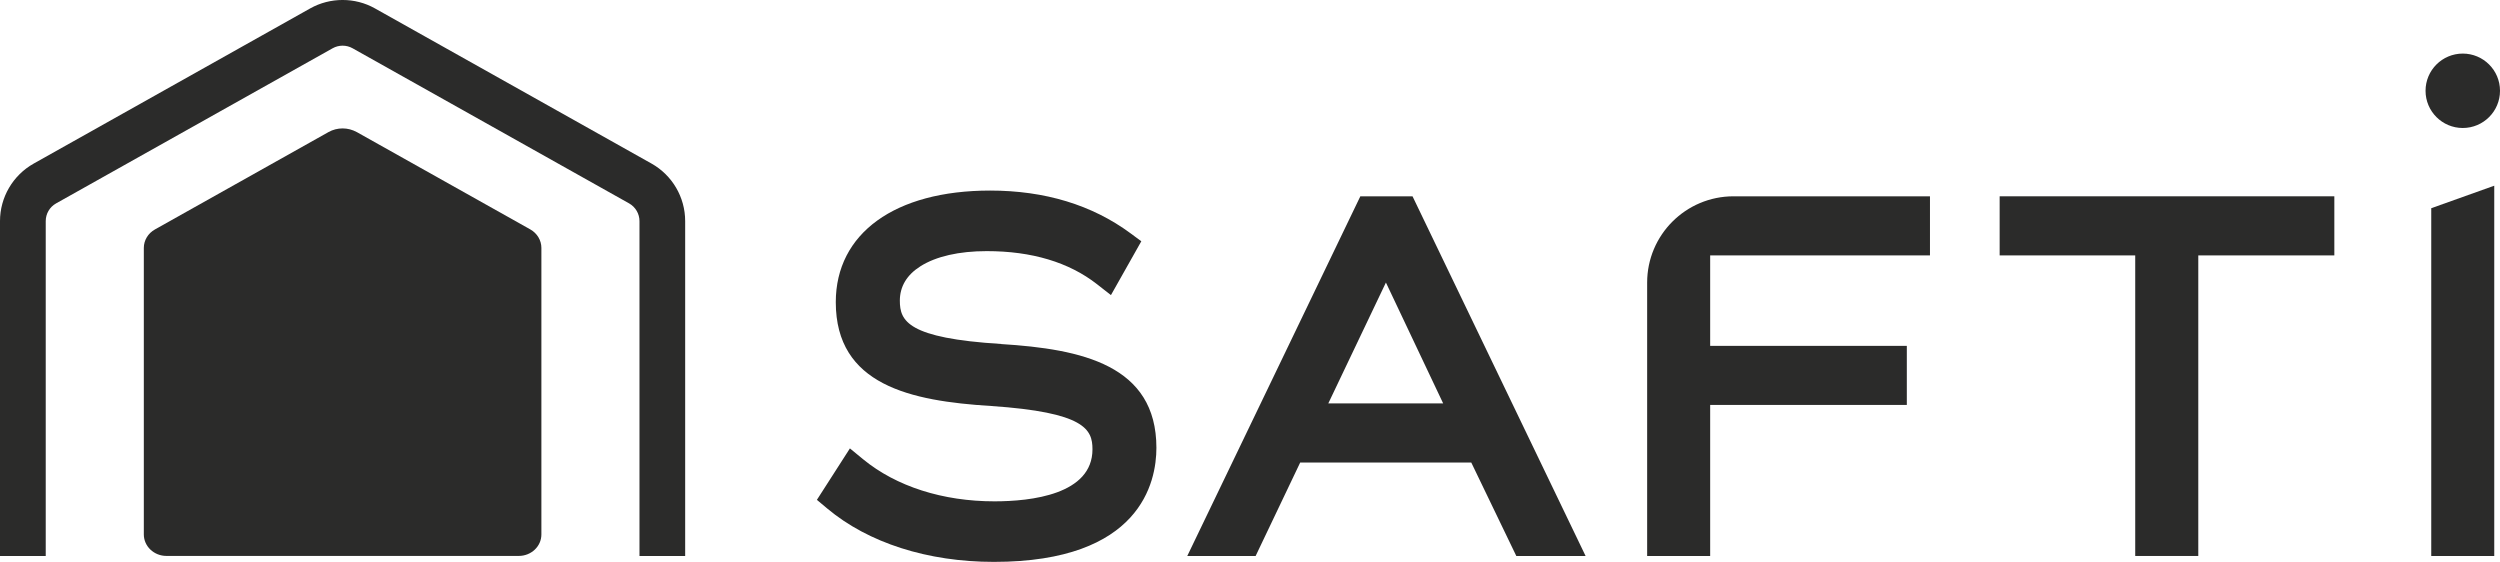 <svg xmlns="http://www.w3.org/2000/svg" width="178" height="40" viewBox="0 0 178 40" fill="none"><g clip-path="url(#clip0_176_887)"><path d="M71.29 24.491C64.616 24.079 64.069 22.85 64.069 21.409C64.069 20.401 64.563 19.574 65.534 18.959C66.648 18.254 68.281 17.88 70.257 17.88C73.463 17.88 76.105 18.672 78.103 20.232L79.099 21.012L81.262 17.178L80.488 16.607C77.759 14.592 74.397 13.568 70.494 13.568C63.72 13.568 59.508 16.613 59.508 21.515C59.508 27.411 64.822 28.553 70.557 28.906C77.238 29.358 77.784 30.569 77.784 31.991C77.784 35.211 73.41 35.695 70.803 35.695C67.129 35.695 63.81 34.634 61.459 32.703L60.514 31.926L58.163 35.589L58.896 36.203C61.825 38.655 66.043 40.006 70.766 40.006C81.209 40.006 82.336 34.331 82.336 31.888C82.336 25.992 77.022 24.853 71.281 24.497L71.29 24.491Z" fill="#2B2B2A"></path><path d="M96.856 13.977L84.534 39.585H89.401L92.573 32.933H104.755L107.961 39.585H112.894L100.572 13.977H96.856ZM94.574 28.724L98.677 20.116L102.754 28.724H94.577H94.574Z" fill="#2B2B2A"></path><path d="M117.277 39.585H121.764V28.833H135.766V24.625H121.764V18.185H137.414V13.977H123.428C120.031 13.977 117.277 16.728 117.277 20.123V39.585Z" fill="#2B2B2A"></path><path d="M142.375 18.185H152.028V39.585H156.518V18.185H166.205V13.977H142.375V18.185Z" fill="#2B2B2A"></path><path d="M177.591 13.222V39.585H173.105V14.825L177.591 13.222Z" fill="#2B2B2A"></path><path d="M175.349 9.113C176.813 9.113 178 7.927 178 6.464C178 5.001 176.813 3.815 175.349 3.815C173.886 3.815 172.699 5.001 172.699 6.464C172.699 7.927 173.886 9.113 175.349 9.113Z" fill="#2B2B2A"></path><path d="M25.397 9.4L37.754 16.332C38.244 16.607 38.547 17.109 38.547 17.649V38.053C38.547 38.899 37.826 39.582 36.936 39.582H11.851C10.961 39.582 10.24 38.895 10.24 38.053V17.652C10.24 17.113 10.54 16.61 11.033 16.336L23.39 9.403C24.008 9.057 24.776 9.057 25.397 9.403V9.4Z" fill="#2B2B2A"></path><path d="M48.787 39.585H45.531V15.743C45.531 15.222 45.247 14.738 44.794 14.482L25.101 3.435C24.664 3.191 24.124 3.191 23.686 3.435L3.993 14.482C3.537 14.738 3.256 15.219 3.256 15.743V39.588H0V15.743C0 14.046 0.921 12.476 2.401 11.646L22.091 0.596C23.512 -0.2 25.276 -0.2 26.693 0.596L46.383 11.643C47.863 12.473 48.784 14.042 48.784 15.74V39.585H48.787Z" fill="#2B2B2A"></path></g><defs><clipPath id="clip0_176_887"><rect width="178" height="40" fill="white"></rect></clipPath></defs></svg>